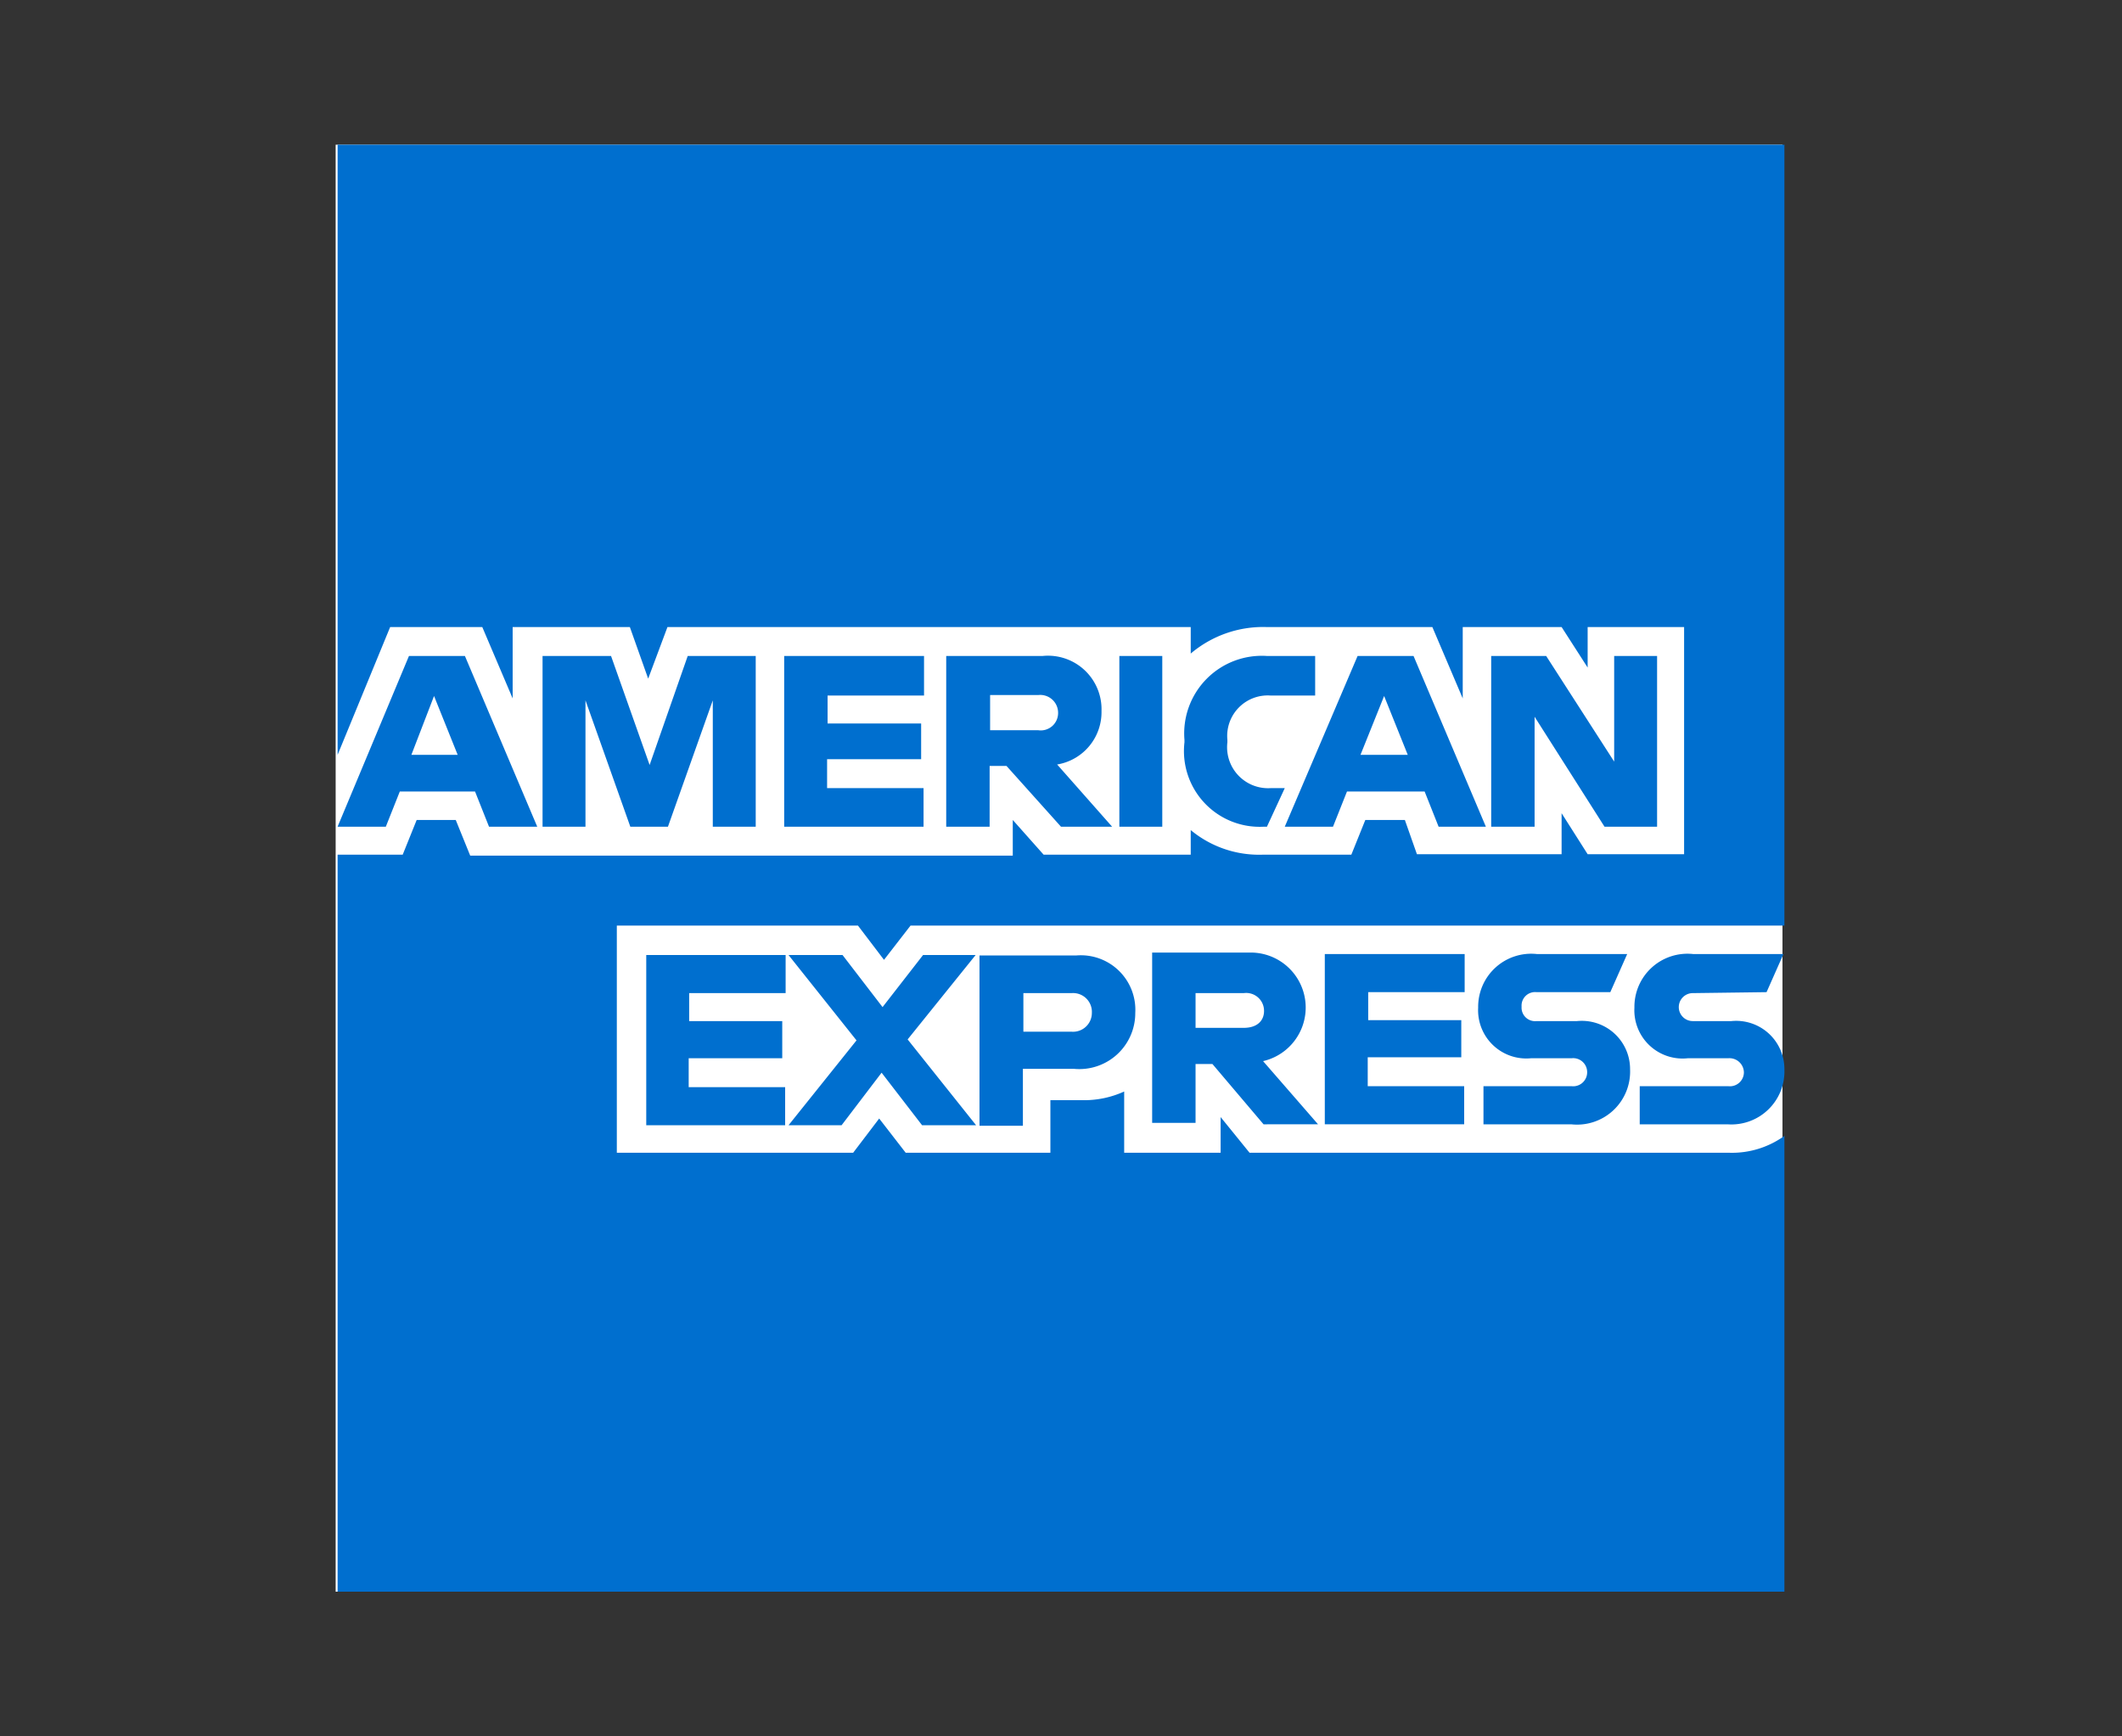 <svg xmlns="http://www.w3.org/2000/svg" width="44" height="36" viewBox="0 0 44 36"><rect x="0" y="0" width="44" height="36" fill="#333333" stroke="none"/><defs><style>.a{fill:none;}.b{fill:#fff;}.c{fill:#006fcf;}</style></defs><path class="a" d="M0 0h44v36h-44z"/><path class="b" d="M36.96 33h-30v-30h30v30z"/><path class="c" d="M25.91 23.9l-.6-.74v.74h-2v-1.27a2 2 0 0 1-.83.18h-.7v1.09h-3l-.55-.71-.54.71h-4.9v-4.71h5l.54.71.55-.71h18.12v-16.19h-30v12.65l1.09-2.65h1.91l.63 1.48v-1.48h2.43l.38 1.07.4-1.07h10.85v.55a2.32 2.32 0 0 1 1.56-.55h3.45l.63 1.48v-1.48h2.05l.54.84v-.84h2v4.71h-2l-.54-.85v.85h-3l-.25-.71h-.82l-.29.72h-1.84a2.22 2.22 0 0 1-1.49-.51v.51h-3.05l-.64-.72v.74h-11.25l-.3-.74h-.81l-.29.72h-1.35v15.28h30v-9.45a1.86 1.86 0 0 1-1.14.35zM36.63 20.57l.35-.79h-1.87a1.1 1.1 0 0 0-1.22 1.11 1 1 0 0 0 1.11 1.05h.84a.3.3 0 0 1 .32.29.29.29 0 0 1-.32.29h-1.84v.79h1.82a1.1 1.1 0 0 0 1.18-1.14 1 1 0 0 0-1.1-1h-.8a.29.29 0 1 1 0-.58zm-5.08.29a.28.28 0 0 1 .31-.29h1.53l.35-.79h-1.87a1.1 1.1 0 0 0-1.22 1.11 1 1 0 0 0 1.1 1.05h.84a.29.29 0 0 1 .32.29.29.29 0 0 1-.32.29h-1.83v.79h1.82a1.1 1.1 0 0 0 1.22-1.14 1 1 0 0 0-1.1-1h-.84a.28.28 0 0 1-.31-.29zm-4.08 2.45h2.89v-.79h-2v-.6h1.94v-.77h-1.93v-.58h2v-.79h-2.9v3.53zm-.14 0l-1.14-1.31a1.14 1.14 0 0 0-.3-2.25h-2v3.53h.9v-1.22h.35l1.06 1.25zm-1.54-2h-1v-.72h1a.37.37 0 0 1 .42.37c0 .2-.14.35-.42.35zm-2.25-.31a1.13 1.13 0 0 0-1.23-1.19h-2v3.53h.9v-1.18h1.06a1.16 1.16 0 0 0 1.27-1.16zm-.9 0a.39.39 0 0 1-.42.39h-1v-.8h1a.39.39 0 0 1 .42.41zm-2.4 2.33l-1.42-1.78 1.41-1.75h-1.09l-.84 1.08-.83-1.08h-1.12l1.41 1.77-1.41 1.76h1.1l.83-1.09.84 1.09zm-6.84 0h2.88v-.79h-2v-.6h1.94v-.77h-1.93v-.58h2v-.79h-2.89v3.53zM34.36 17.14v-3.54h-.89v2.19l-1.41-2.19h-1.14v3.54h.9v-2.28l1.45 2.28zm-4.55 0h1l-1.5-3.54h-1.16l-1.51 3.54h1l.29-.73h1.61l.29.73zm-.6-1.49h-1l.49-1.22.49 1.22zm-2.89-1.23h.95v-.82h-1a1.61 1.61 0 0 0-1.71 1.74v.05a1.57 1.57 0 0 0 1.64 1.75h.07l.37-.8h-.29a.85.85 0 0 1-.9-.95v-.05a.84.84 0 0 1 .89-.92zm-3.11 2.72h.89v-3.54h-.89v3.54zm-.15 0l-1.14-1.29a1.1 1.1 0 0 0 .92-1.11 1.11 1.11 0 0 0-1.22-1.14h-2v3.54h.9v-1.26h.35l1.13 1.26zm-1.53-2h-1v-.73h1a.37.37 0 0 1 .41.37.36.36 0 0 1-.41.36zm-5.27 2h2.89v-.8h-2v-.6h1.95v-.74h-1.94v-.58h2v-.82h-2.9v3.54zm-1.48 0h.89v-3.54h-1.41l-.79 2.26-.8-2.26h-1.42v3.54h.89v-2.62l.93 2.62h.78l.93-2.62v2.62zm-4.64 0h1l-1.5-3.54h-1.16l-1.48 3.54h1l.29-.73h1.56l.29.73zm-.61-1.49h-1l.47-1.22.49 1.22z"/></svg>